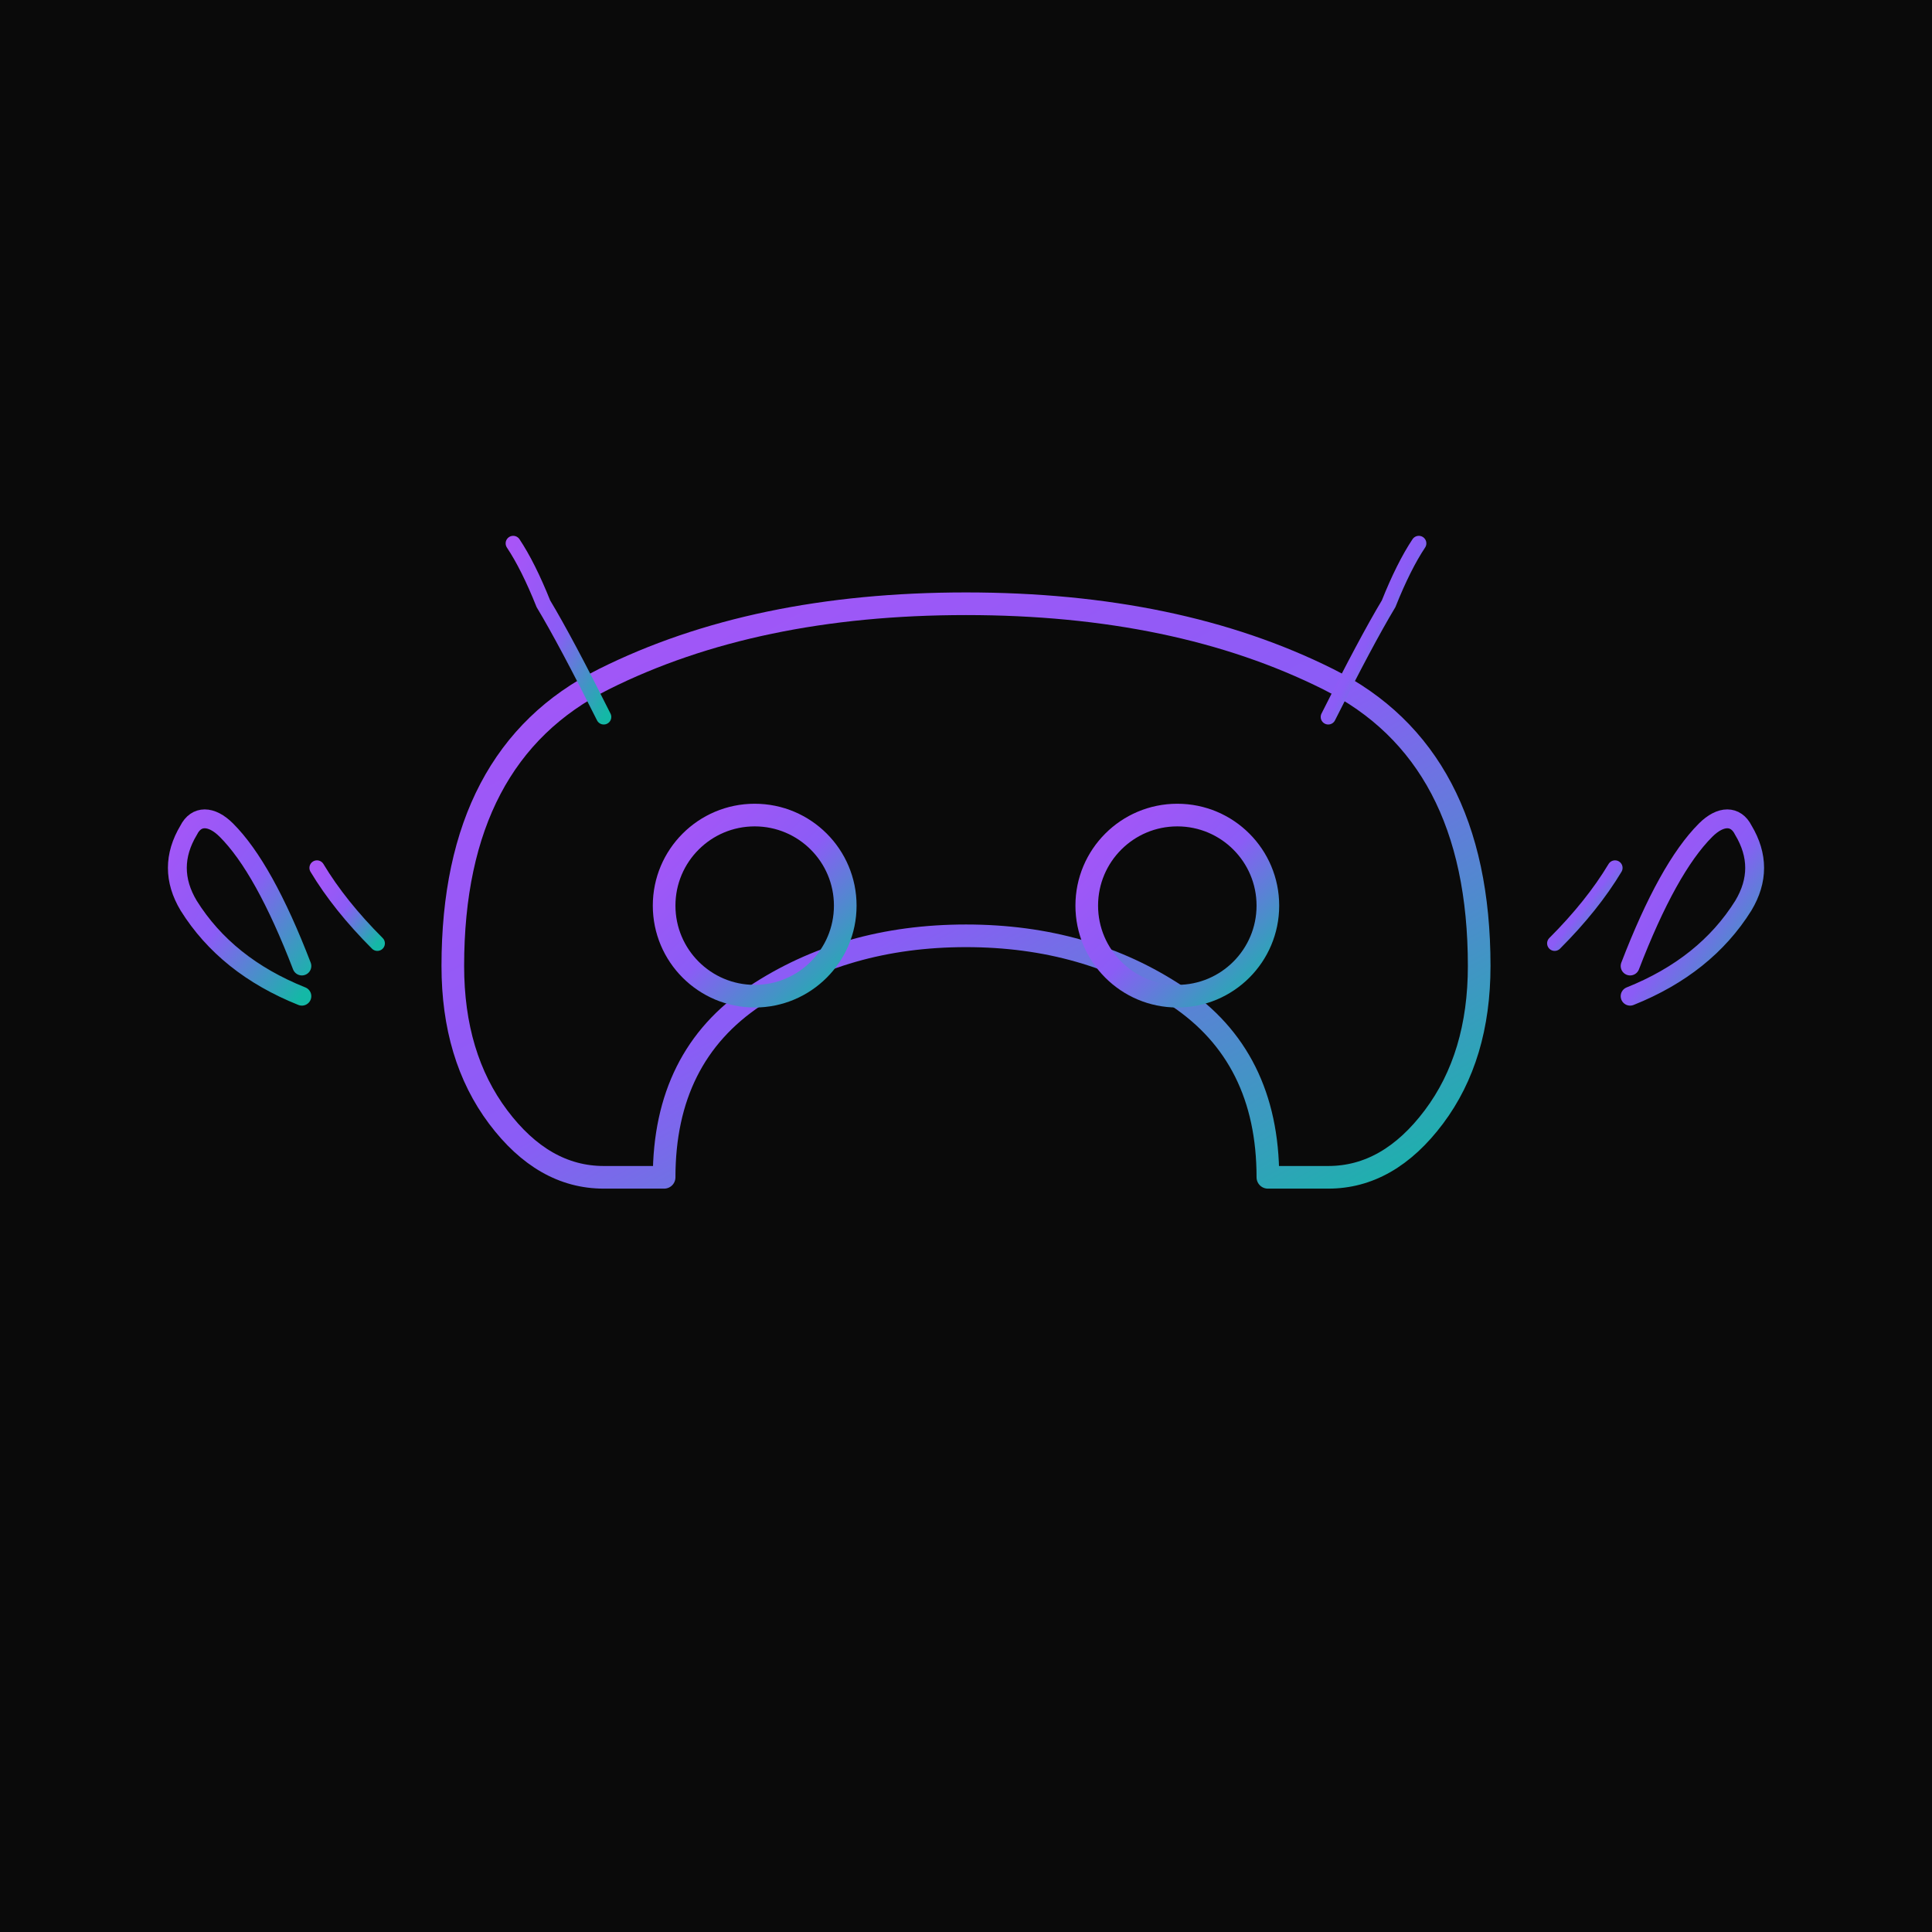<svg xmlns="http://www.w3.org/2000/svg" viewBox="0 0 256 256">
<defs>
<linearGradient id="maskGrad" x1="0%" y1="0%" x2="100%" y2="100%">
<stop offset="0%" style="stop-color:#a855f7;stop-opacity:1"/>
<stop offset="50%" style="stop-color:#8b5cf6;stop-opacity:1"/>
<stop offset="100%" style="stop-color:#14b8a6;stop-opacity:1"/>
</linearGradient>
</defs>
<rect width="256" height="256" fill="#0a0a0a"/>
<path d="M 60 128 Q 60 100 80 90 Q 100 80 128 80 Q 156 80 176 90 Q 196 100 196 128 Q 196 140 190 148 Q 184 156 176 156 L 168 156 Q 168 140 156 132 Q 144 124 128 124 Q 112 124 100 132 Q 88 140 88 156 L 80 156 Q 72 156 66 148 Q 60 140 60 128 Z" fill="none" stroke="url(#maskGrad)" stroke-width="3" stroke-linecap="round" stroke-linejoin="round"/>
<circle cx="100" cy="120" r="12" fill="none" stroke="url(#maskGrad)" stroke-width="3"/>
<circle cx="156" cy="120" r="12" fill="none" stroke="url(#maskGrad)" stroke-width="3"/>
<path d="M 40 128 Q 35 115 30 110 C 28 108 26 108 25 110 Q 22 115 25 120 Q 30 128 40 132" fill="none" stroke="url(#maskGrad)" stroke-width="2.5" stroke-linecap="round"/>
<path d="M 216 128 Q 221 115 226 110 C 228 108 230 108 231 110 Q 234 115 231 120 Q 226 128 216 132" fill="none" stroke="url(#maskGrad)" stroke-width="2.5" stroke-linecap="round"/>
<path d="M 50 125 Q 45 120 42 115" fill="none" stroke="url(#maskGrad)" stroke-width="2" stroke-linecap="round"/>
<path d="M 206 125 Q 211 120 214 115" fill="none" stroke="url(#maskGrad)" stroke-width="2" stroke-linecap="round"/>
<path d="M 80 95 Q 75 85 72 80 Q 70 75 68 72" fill="none" stroke="url(#maskGrad)" stroke-width="2" stroke-linecap="round"/>
<path d="M 176 95 Q 181 85 184 80 Q 186 75 188 72" fill="none" stroke="url(#maskGrad)" stroke-width="2" stroke-linecap="round"/>
</svg>
